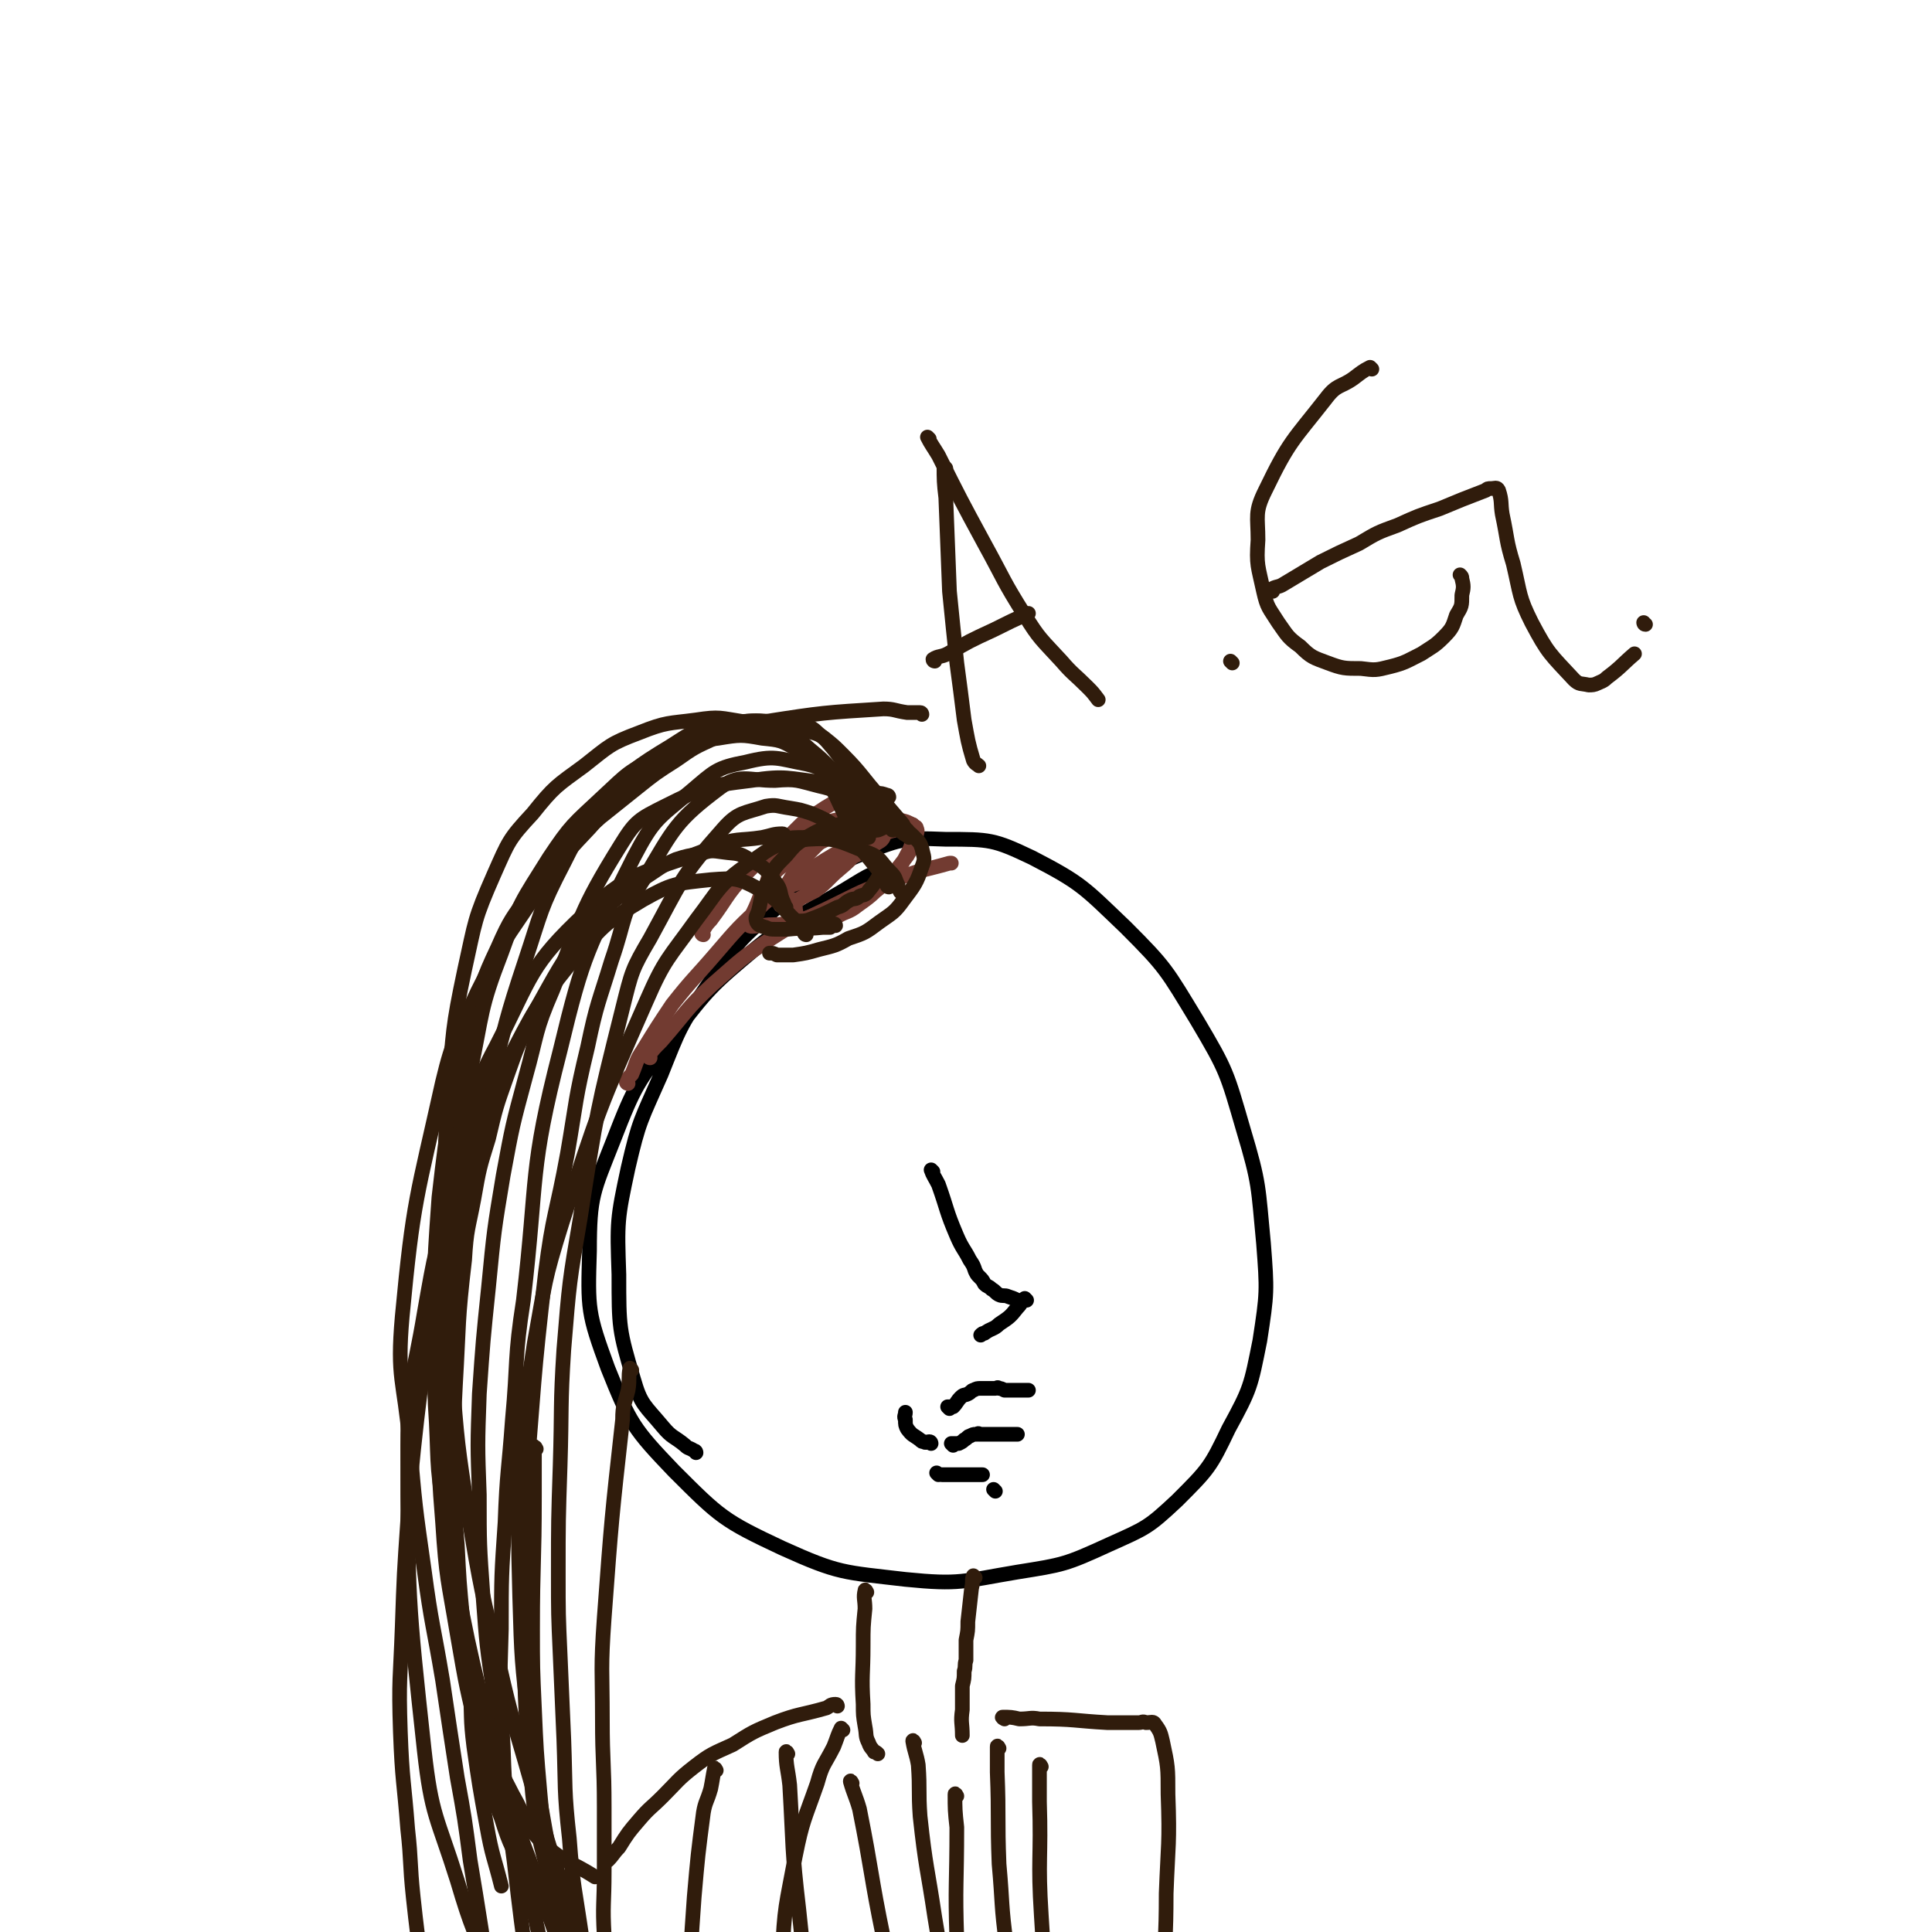 <svg viewBox='0 0 1052 1052' version='1.1' xmlns='http://www.w3.org/2000/svg' xmlns:xlink='http://www.w3.org/1999/xlink'><g fill='none' stroke='#000000' stroke-width='8' stroke-linecap='round' stroke-linejoin='round'><path d='M379,791c0,0 0,-1 -1,-1 -3,-2 -3,-1 -5,-3 -6,-5 -7,-4 -12,-10 -10,-12 -12,-12 -16,-26 -8,-27 -8,-28 -8,-57 -1,-29 -1,-30 5,-58 6,-26 7,-26 18,-51 10,-25 10,-26 25,-48 16,-23 16,-24 37,-42 20,-18 21,-19 45,-29 23,-9 24,-10 48,-9 24,0 26,0 47,10 27,14 28,16 51,38 22,22 22,23 39,51 16,27 16,28 25,59 9,30 8,31 11,62 2,26 2,27 -2,53 -5,25 -5,26 -17,48 -10,21 -11,22 -28,39 -16,15 -17,15 -37,24 -24,11 -25,11 -50,15 -30,5 -31,7 -61,4 -34,-4 -36,-3 -67,-17 -32,-15 -34,-17 -59,-42 -22,-23 -24,-26 -36,-56 -11,-30 -11,-32 -10,-64 0,-30 2,-32 13,-60 12,-31 13,-31 32,-57 20,-26 21,-27 46,-48 26,-21 28,-19 57,-37 5,-3 6,-3 12,-5 '/><path d='M508,638c0,0 -1,-1 -1,-1 1,3 2,4 4,8 5,14 4,14 10,28 3,7 4,7 7,13 2,3 2,3 3,6 1,2 1,2 2,3 2,2 2,2 3,4 2,2 2,1 4,3 2,1 2,2 4,3 2,1 3,0 5,1 3,1 3,1 5,2 '/><path d='M559,708c0,0 -1,-1 -1,-1 -2,2 -2,3 -4,5 -4,5 -4,5 -10,9 -3,3 -4,2 -8,5 -1,0 -1,0 -2,1 '/><path d='M519,787c0,0 -1,-1 -1,-1 1,0 2,0 4,0 2,-1 2,-1 3,-2 2,-1 2,-2 3,-2 2,-1 2,-1 3,-1 1,0 1,0 1,0 1,-1 1,0 1,0 0,0 0,0 0,0 1,0 1,0 2,0 2,0 2,0 4,0 2,0 2,0 4,0 2,0 2,0 4,0 2,0 2,0 3,0 1,0 1,0 2,0 1,0 1,0 1,0 1,0 1,0 1,0 0,0 0,0 0,0 '/><path d='M517,767c0,0 -1,-1 -1,-1 0,0 2,0 3,0 2,-2 2,-3 4,-5 2,-2 2,-1 4,-2 2,-1 2,-2 3,-2 2,-1 2,-1 4,-1 1,0 1,0 2,0 1,0 1,0 1,0 1,0 1,0 1,0 1,0 1,0 1,0 0,0 0,0 1,0 0,0 0,0 1,0 1,0 1,0 1,0 1,0 1,-1 2,0 1,0 1,0 3,1 1,0 1,0 3,0 2,0 2,0 4,0 3,0 3,0 6,0 '/><path d='M542,812c0,0 -1,-1 -1,-1 '/><path d='M511,803c0,0 -1,-1 -1,-1 0,0 1,1 3,1 5,0 5,0 10,0 6,0 6,0 12,0 '/><path d='M507,786c0,0 0,-1 -1,-1 -1,0 -2,1 -3,0 -1,0 -1,0 -2,-1 -4,-3 -4,-2 -7,-6 -1,-2 -1,-2 -1,-5 -1,-2 0,-2 0,-4 0,0 0,0 0,0 '/></g>
<g fill='none' stroke='#723B31' stroke-width='8' stroke-linecap='round' stroke-linejoin='round'><path d='M342,590c0,0 -1,0 -1,-1 1,-2 1,-2 3,-4 3,-7 2,-7 6,-13 8,-13 8,-13 16,-25 11,-14 12,-14 24,-28 12,-14 12,-14 26,-27 14,-12 14,-12 29,-21 14,-9 14,-8 28,-14 12,-5 12,-4 24,-8 '/><path d='M354,576c0,0 -1,0 -1,-1 3,-4 3,-4 7,-8 14,-16 13,-17 28,-31 15,-13 15,-14 32,-25 17,-11 18,-10 36,-19 16,-8 16,-8 34,-14 13,-5 13,-4 27,-8 0,0 0,0 1,0 '/><path d='M433,497c0,0 -1,0 -1,-1 -1,-1 -1,-1 -1,-2 -1,-2 -2,-2 -2,-4 -1,-4 -2,-5 0,-9 7,-12 8,-13 18,-23 5,-4 6,-4 13,-5 6,-2 6,0 13,0 3,0 3,-1 6,0 1,0 2,1 2,3 -1,2 -2,2 -5,4 -8,5 -8,5 -17,9 -7,4 -7,5 -16,8 -5,3 -6,3 -12,5 -3,2 -3,3 -7,4 -2,1 -2,1 -5,2 -2,0 -2,0 -3,0 0,0 -1,0 -1,0 1,-4 2,-5 3,-9 2,-6 1,-7 5,-13 4,-8 4,-8 10,-14 6,-6 6,-6 13,-10 6,-4 6,-4 13,-7 5,-1 6,-1 11,-1 3,-1 3,0 7,0 1,0 1,-1 2,0 1,1 1,2 1,4 -3,8 -2,9 -7,16 -4,8 -5,7 -10,14 -5,5 -6,5 -11,10 -4,4 -4,4 -8,7 -4,2 -4,2 -8,4 -2,2 -3,1 -5,2 -2,1 -2,1 -4,2 -1,0 -1,0 -2,0 0,0 0,-1 1,-1 '/><path d='M383,509c0,0 -1,0 -1,-1 2,-3 2,-4 5,-7 9,-12 8,-13 18,-24 9,-9 9,-9 19,-16 10,-7 10,-7 22,-12 10,-3 11,-3 21,-4 10,-1 10,-1 20,1 5,1 7,1 11,4 1,1 0,2 0,4 -2,5 -1,6 -4,11 -4,8 -5,8 -11,14 -5,6 -6,6 -12,10 -6,4 -7,4 -13,6 -8,3 -8,2 -16,4 -7,2 -7,3 -15,4 -6,1 -6,0 -12,1 -4,0 -6,1 -7,0 -2,-2 1,-4 2,-7 4,-8 3,-9 8,-16 4,-7 5,-7 11,-12 8,-6 8,-6 17,-10 10,-5 10,-5 21,-7 8,-3 8,-2 17,-2 5,-1 5,0 10,0 1,0 1,-1 3,0 1,0 2,0 2,1 1,2 0,2 0,4 -2,5 -2,6 -5,11 -6,8 -6,8 -13,15 -7,7 -7,7 -14,12 -5,4 -6,3 -11,6 -6,3 -6,3 -11,4 -3,1 -3,1 -7,2 -1,0 -2,1 -3,0 -1,-2 -1,-2 -1,-5 -1,-5 -1,-5 -1,-10 '/></g>
<g fill='none' stroke='#301C0C' stroke-width='8' stroke-linecap='round' stroke-linejoin='round'><path d='M455,504c0,0 0,-1 -1,-1 -1,0 -1,1 -2,2 -2,0 -2,0 -4,0 -10,1 -10,0 -19,1 -4,0 -4,0 -7,0 -2,0 -3,0 -5,-1 -3,-1 -4,-1 -5,-3 -1,-3 0,-3 1,-6 2,-8 1,-9 5,-16 4,-8 4,-8 10,-14 5,-6 5,-6 11,-10 7,-4 7,-4 14,-6 7,-2 7,-2 15,-2 6,-1 6,-1 12,0 6,1 6,1 11,3 4,2 4,2 7,5 3,3 3,3 4,6 1,5 2,5 0,10 -3,9 -4,10 -10,18 -5,7 -6,7 -13,12 -8,6 -8,6 -17,9 -7,4 -8,4 -16,6 -7,2 -7,2 -14,3 -5,0 -5,0 -9,0 -2,-1 -2,-1 -4,-1 '/><path d='M434,503c0,0 -1,-1 -1,-1 2,-1 3,0 7,-1 8,-3 8,-3 16,-7 4,-1 3,-2 7,-4 2,-1 3,0 5,-2 2,-1 3,0 5,-3 5,-6 4,-6 9,-13 '/><path d='M486,451c0,0 0,-1 -1,-1 -4,0 -4,1 -7,2 -11,1 -11,1 -21,2 -9,1 -9,1 -18,2 -7,0 -7,0 -14,1 '/><path d='M473,456c0,0 -1,0 -1,-1 0,-1 0,-1 0,-2 -2,-5 -2,-5 -4,-9 -3,-5 -3,-5 -6,-11 -5,-7 -4,-7 -9,-14 -6,-6 -6,-6 -12,-11 -7,-6 -7,-7 -15,-10 -10,-4 -11,-4 -21,-5 -13,-2 -13,-3 -26,-1 -15,2 -16,1 -31,7 -16,6 -16,7 -30,18 -15,11 -16,11 -28,26 -13,14 -13,15 -21,33 -11,25 -10,25 -16,52 -7,33 -6,33 -9,66 -2,36 -2,37 -1,73 0,40 0,40 3,80 3,39 3,39 9,78 7,41 7,41 17,82 7,31 8,31 17,63 8,27 7,27 16,53 6,20 7,19 13,39 4,11 4,11 7,23 3,12 2,12 5,25 1,9 2,9 3,18 0,4 0,4 0,8 0,0 0,0 0,0 '/><path d='M494,452c0,0 -1,0 -1,-1 -1,-1 -1,-2 -2,-3 -6,-7 -6,-7 -11,-13 -11,-12 -10,-13 -21,-24 -5,-5 -5,-5 -10,-9 -6,-4 -5,-6 -12,-7 -22,-2 -24,-5 -46,1 -19,6 -19,9 -36,22 -19,15 -18,15 -34,33 -19,20 -19,21 -34,43 -15,22 -15,22 -27,46 -11,24 -13,24 -19,49 -14,63 -16,64 -22,128 -3,34 1,34 4,68 3,35 3,35 8,70 4,30 5,30 10,60 4,27 4,27 8,53 4,22 4,22 7,45 3,18 3,18 6,37 3,20 3,20 6,39 2,16 2,16 5,32 2,12 2,11 4,23 1,6 0,6 1,13 0,3 0,4 1,5 '/><path d='M477,445c0,0 -1,0 -1,-1 -1,-2 -1,-3 -2,-5 -10,-16 -9,-17 -20,-31 -6,-7 -6,-8 -15,-10 -21,-5 -23,-7 -44,-4 -19,3 -19,6 -36,16 -16,10 -16,11 -29,26 -13,15 -14,16 -23,34 -13,25 -12,26 -21,53 -11,33 -10,33 -19,66 -8,33 -9,33 -14,66 -6,33 -6,33 -9,66 -3,29 -3,29 -4,57 -1,26 -1,26 1,51 2,31 3,31 8,61 5,29 5,29 12,57 5,22 4,22 12,43 5,16 6,16 14,31 6,12 5,12 13,24 3,6 4,6 9,11 1,1 1,1 3,1 '/><path d='M486,452c0,0 0,0 -1,-1 -2,-2 -2,-2 -3,-3 -7,-7 -7,-7 -14,-13 -5,-6 -5,-6 -12,-10 -8,-5 -8,-7 -17,-9 -16,-3 -17,-5 -33,-1 -16,3 -17,5 -30,16 -18,15 -20,15 -31,36 -25,50 -27,51 -40,105 -17,66 -12,68 -20,136 -5,32 -3,33 -6,65 -2,28 -3,28 -4,56 -2,29 -2,29 -2,58 -1,32 -1,32 1,64 1,32 2,32 6,63 6,53 7,53 15,106 2,15 2,15 4,30 2,8 2,8 4,17 1,5 1,5 2,9 '/><path d='M495,456c0,0 0,0 -1,-1 -2,-1 -2,-1 -3,-2 -6,-4 -6,-5 -12,-9 -7,-4 -7,-5 -15,-9 -9,-4 -9,-5 -18,-7 -12,-3 -12,-4 -24,-3 -15,0 -19,-4 -30,4 -24,18 -25,22 -41,49 -13,20 -10,22 -18,45 -7,23 -8,23 -13,47 -7,29 -6,29 -11,58 -6,33 -8,33 -12,65 -7,60 -6,60 -11,119 -2,30 -2,30 -1,60 1,52 0,52 5,105 3,27 5,27 11,54 5,23 6,23 11,46 4,16 4,16 7,33 3,10 3,10 5,19 1,4 0,5 1,8 0,0 0,0 1,-1 '/><path d='M484,483c0,0 -1,0 -1,-1 0,-1 0,-1 0,-2 -1,-2 -1,-2 -3,-4 -7,-9 -7,-9 -15,-18 -5,-5 -5,-5 -10,-8 -6,-4 -6,-4 -13,-7 -6,-2 -6,-2 -12,-3 -7,-1 -7,-2 -13,-1 -12,4 -15,3 -23,12 -24,27 -23,29 -40,60 -10,17 -10,18 -15,38 -14,56 -14,56 -23,114 -6,35 -6,35 -9,72 -2,31 -1,31 -2,63 -1,30 -1,30 -1,59 0,22 0,22 1,44 1,23 1,23 2,46 1,27 0,27 3,54 2,27 3,27 7,55 4,21 4,21 9,41 4,14 4,14 9,27 6,14 7,13 14,26 '/><path d='M484,434c0,0 0,-1 -1,-1 -3,-1 -3,-1 -5,-1 -15,-3 -15,-5 -30,-6 -19,-2 -20,-4 -39,-1 -24,3 -25,3 -47,14 -14,7 -16,8 -24,21 -23,37 -21,39 -37,79 -10,23 -8,23 -15,48 -7,26 -7,26 -12,53 -5,30 -5,30 -8,61 -3,29 -3,29 -5,58 -1,28 -1,28 0,55 0,27 0,27 2,55 2,27 2,27 6,54 2,23 2,24 6,47 4,21 5,21 9,41 4,18 4,18 8,36 3,14 3,14 7,28 2,8 2,9 5,17 3,9 3,9 7,17 2,6 2,6 4,12 0,0 1,0 1,0 '/><path d='M502,389c0,0 0,-1 -1,-1 -4,0 -4,0 -7,0 -7,-1 -7,-2 -13,-2 -32,2 -33,2 -65,7 -14,2 -14,3 -27,9 -11,5 -11,5 -21,12 -11,7 -11,7 -21,15 -10,8 -10,8 -20,16 -10,9 -11,9 -20,19 -10,10 -10,10 -19,23 -9,13 -10,13 -17,29 -9,19 -8,19 -14,39 -6,23 -7,23 -11,46 -4,25 -4,25 -7,51 -2,28 -2,28 -3,56 0,28 0,29 1,57 2,30 0,30 5,59 12,69 12,69 29,136 8,32 10,32 21,63 15,43 15,43 32,86 4,11 4,10 9,21 4,8 3,8 7,15 0,2 0,2 1,2 0,1 0,1 1,1 '/><path d='M465,460c0,0 -1,0 -1,-1 0,-1 1,-2 1,-3 -1,-3 0,-3 -2,-6 -8,-16 -7,-17 -17,-32 -4,-6 -5,-6 -12,-10 -9,-5 -9,-5 -19,-6 -11,-2 -12,-2 -24,0 -16,2 -17,2 -32,10 -17,8 -17,9 -31,22 -16,15 -17,15 -29,33 -15,24 -16,24 -26,52 -12,31 -10,32 -17,65 -6,34 -6,34 -9,68 -3,34 -3,34 -4,67 -1,30 -1,30 0,60 1,33 -1,33 3,65 7,51 7,51 19,100 5,18 6,17 14,33 8,14 6,16 17,27 12,11 14,9 28,18 '/><path d='M491,486c0,0 -1,0 -1,-1 -1,-1 -1,-2 -1,-3 -2,-4 -1,-4 -4,-7 -6,-6 -5,-8 -13,-11 -15,-6 -17,-8 -32,-7 -17,2 -18,3 -32,13 -17,12 -16,14 -29,31 -15,21 -17,21 -27,44 -26,59 -26,59 -46,121 -10,32 -9,32 -15,65 -5,32 -5,32 -7,64 -2,38 -2,38 -1,75 1,34 1,34 5,68 3,30 4,30 9,59 5,28 5,28 11,55 5,22 6,22 12,44 5,17 5,17 10,34 4,11 4,11 8,22 4,10 3,11 8,21 3,7 3,7 7,14 '/><path d='M439,509c0,0 -1,0 -1,-1 -1,-1 -1,-1 -1,-2 -1,-2 -1,-2 -3,-4 -10,-9 -9,-12 -21,-18 -11,-6 -13,-6 -26,-5 -19,2 -21,2 -37,11 -22,13 -22,15 -39,34 -20,25 -20,26 -35,55 -17,32 -17,33 -28,68 -11,33 -11,34 -17,68 -6,36 -9,36 -9,72 0,83 0,83 9,166 4,36 7,36 18,71 8,27 9,27 20,53 8,20 7,20 16,39 7,14 7,14 15,27 5,8 4,8 11,15 3,4 4,3 9,6 0,0 0,0 0,0 '/><path d='M427,455c0,0 0,-1 -1,-1 -5,0 -6,1 -11,2 -13,2 -14,0 -26,5 -36,15 -42,10 -70,36 -31,29 -29,34 -49,73 -13,24 -10,26 -18,53 -7,26 -6,27 -11,54 -5,23 -5,23 -8,47 -3,24 -3,24 -6,49 -3,27 -3,27 -5,55 -2,29 -2,29 -3,58 -1,28 -2,28 -1,57 1,27 2,27 4,53 2,18 1,18 3,37 2,18 2,19 5,37 3,19 3,19 8,37 4,13 4,13 10,26 5,11 5,10 12,20 6,9 6,9 13,18 5,6 5,6 11,12 3,2 4,1 7,2 '/><path d='M472,867c0,0 -1,-2 -1,-1 -1,4 0,5 0,10 -1,10 -1,10 -1,20 0,16 -1,16 0,32 0,6 0,6 1,12 1,5 0,5 2,9 1,3 2,3 3,5 1,0 1,0 2,1 '/><path d='M531,859c0,0 -1,-1 -1,-1 -1,2 0,3 -1,7 -1,9 -1,9 -2,18 0,5 0,5 -1,10 0,5 0,5 0,11 -1,3 0,3 -1,6 0,4 0,4 -1,8 0,7 0,7 0,13 -1,7 0,7 0,14 '/><path d='M456,929c0,0 0,-1 -1,-1 -3,0 -3,1 -5,2 -14,4 -15,3 -28,8 -12,5 -12,5 -23,12 -11,5 -12,5 -21,12 -9,7 -9,8 -17,16 -7,7 -7,6 -13,13 -6,7 -6,7 -11,15 -3,3 -3,4 -6,7 '/><path d='M390,964c0,0 -1,-2 -1,-1 -1,5 -1,6 -2,11 -2,7 -3,7 -4,13 -3,23 -3,23 -5,46 -2,28 -2,28 -2,57 -1,23 -1,23 1,46 0,14 1,14 3,27 1,9 -1,9 1,18 2,4 3,3 5,6 1,0 1,0 1,0 '/><path d='M459,942c0,0 -1,-1 -1,-1 -2,4 -2,5 -4,10 -5,10 -6,9 -9,20 -7,20 -8,20 -12,40 -5,27 -6,27 -7,54 -2,26 0,26 1,52 1,17 1,17 3,34 1,12 1,12 5,23 1,5 2,5 5,9 1,1 2,1 2,0 1,-3 0,-4 1,-7 0,-13 0,-13 0,-26 0,-3 0,-3 0,-7 '/><path d='M429,955c0,0 -1,-2 -1,-1 0,8 1,9 2,18 2,34 1,34 5,68 4,36 2,36 10,72 7,35 9,35 20,69 1,4 4,8 5,7 1,-2 -1,-7 -1,-14 -1,-13 -1,-13 -1,-26 -1,-4 0,-4 0,-9 '/><path d='M464,971c0,0 -1,-2 -1,-1 2,7 3,8 5,15 7,35 6,36 13,70 5,26 4,27 11,52 5,16 6,16 11,32 1,1 1,1 2,2 '/><path d='M498,949c0,0 -1,-2 -1,-1 1,6 2,7 3,13 1,14 0,14 1,28 3,28 4,28 8,55 4,25 5,25 10,50 3,18 2,19 8,37 1,6 3,6 5,11 '/><path d='M547,936c0,0 -2,-1 -1,-1 4,0 5,0 9,1 6,0 6,-1 11,0 19,0 19,1 37,2 5,0 5,0 9,0 2,0 2,0 4,0 2,0 2,0 4,0 2,0 2,-1 4,0 3,0 4,-1 5,1 3,4 3,5 4,9 3,14 3,14 3,29 1,27 0,27 -1,54 0,25 -1,25 -1,50 1,22 1,22 4,43 2,16 3,16 7,31 2,7 3,7 5,13 '/><path d='M567,962c0,0 -1,-2 -1,-1 0,9 0,10 0,20 1,31 -1,31 1,62 2,34 3,34 7,68 2,13 2,13 4,25 '/><path d='M344,746c0,0 -1,-1 -1,-1 -1,5 0,6 -1,12 -2,8 -3,8 -3,16 -6,54 -6,54 -10,108 -2,28 -1,28 -1,55 0,24 1,24 1,48 0,17 0,17 0,35 0,18 -1,18 0,35 0,20 0,20 2,39 1,19 1,19 4,38 2,17 2,17 5,33 2,12 2,12 5,24 1,6 1,6 4,11 2,5 2,5 4,10 2,3 2,3 4,5 '/><path d='M292,789c0,0 -1,-2 -1,-1 0,5 0,6 0,12 0,7 0,7 0,15 0,36 -1,36 -1,72 0,21 0,21 1,43 1,23 1,23 3,46 2,22 2,22 5,44 3,19 3,19 7,37 3,15 4,15 8,30 4,13 4,13 9,26 '/><path d='M521,978c0,0 -1,-2 -1,-1 0,8 0,9 1,18 0,31 -1,31 0,61 1,21 1,21 3,42 2,14 1,14 4,27 1,8 1,8 4,15 1,2 1,2 3,3 1,1 1,0 2,0 '/><path d='M544,952c0,0 -1,-2 -1,-1 0,6 0,7 0,14 1,25 0,25 1,50 2,22 1,22 4,44 2,16 3,16 7,32 0,1 0,1 0,2 '/><path d='M515,255c0,0 -1,-1 -1,-1 0,7 0,9 1,17 1,26 1,26 2,51 2,20 2,20 4,39 2,15 2,15 4,31 2,11 2,12 5,22 1,2 2,2 3,3 '/><path d='M506,239c0,0 -1,-1 -1,-1 2,4 3,5 6,10 12,24 12,24 25,48 11,20 10,20 22,39 8,13 9,13 20,25 6,7 7,7 14,14 3,3 3,3 6,7 '/><path d='M509,360c0,0 -1,0 -1,-1 3,-2 4,-1 8,-3 12,-7 12,-7 25,-13 10,-5 10,-5 19,-9 '/><path d='M671,361c0,0 -1,-1 -1,-1 '/><path d='M747,201c0,0 -1,-1 -1,-1 -4,2 -5,3 -9,6 -7,5 -9,3 -15,11 -18,23 -20,23 -33,50 -6,12 -4,14 -4,27 -1,14 0,14 3,28 2,9 3,9 8,17 5,7 5,8 12,13 6,6 7,6 15,9 8,3 9,3 18,3 8,1 8,1 16,-1 8,-2 9,-3 17,-7 6,-4 7,-4 12,-9 5,-5 5,-6 7,-12 3,-5 3,-5 3,-11 1,-4 1,-5 0,-9 0,-1 0,-1 -1,-2 '/><path d='M693,322c0,0 -2,0 -1,-1 3,-2 4,-1 7,-3 10,-6 10,-6 20,-12 10,-5 10,-5 21,-10 10,-6 10,-6 21,-10 11,-5 11,-5 23,-9 12,-5 12,-5 25,-10 1,-1 1,-1 3,-1 2,0 3,-1 4,1 2,6 1,7 2,13 3,14 2,14 6,27 4,17 3,18 10,32 9,17 10,17 23,31 3,3 4,2 8,3 2,0 3,0 5,-1 2,-1 3,-1 5,-3 8,-6 8,-7 15,-13 '/><path d='M896,340c-1,0 -1,-1 -1,-1 '/><path d='M428,494c0,0 -1,0 -1,-1 0,0 0,-1 0,-1 -3,-6 -1,-7 -5,-12 -5,-7 -6,-8 -14,-12 -6,-4 -7,-3 -14,-4 -7,-1 -7,-1 -13,1 -6,1 -7,1 -13,3 -9,4 -9,5 -17,10 -8,5 -8,5 -16,12 -8,6 -9,6 -15,14 -16,23 -16,24 -30,49 -8,16 -8,16 -14,33 -6,17 -6,17 -10,34 -5,16 -5,16 -8,33 -3,16 -4,16 -5,33 -4,34 -3,34 -5,68 -1,20 -1,20 -1,40 0,24 0,24 2,47 1,20 1,20 3,41 1,19 2,19 4,38 1,15 0,15 2,31 3,21 3,21 7,43 3,17 4,17 8,33 '/></g>
</svg>